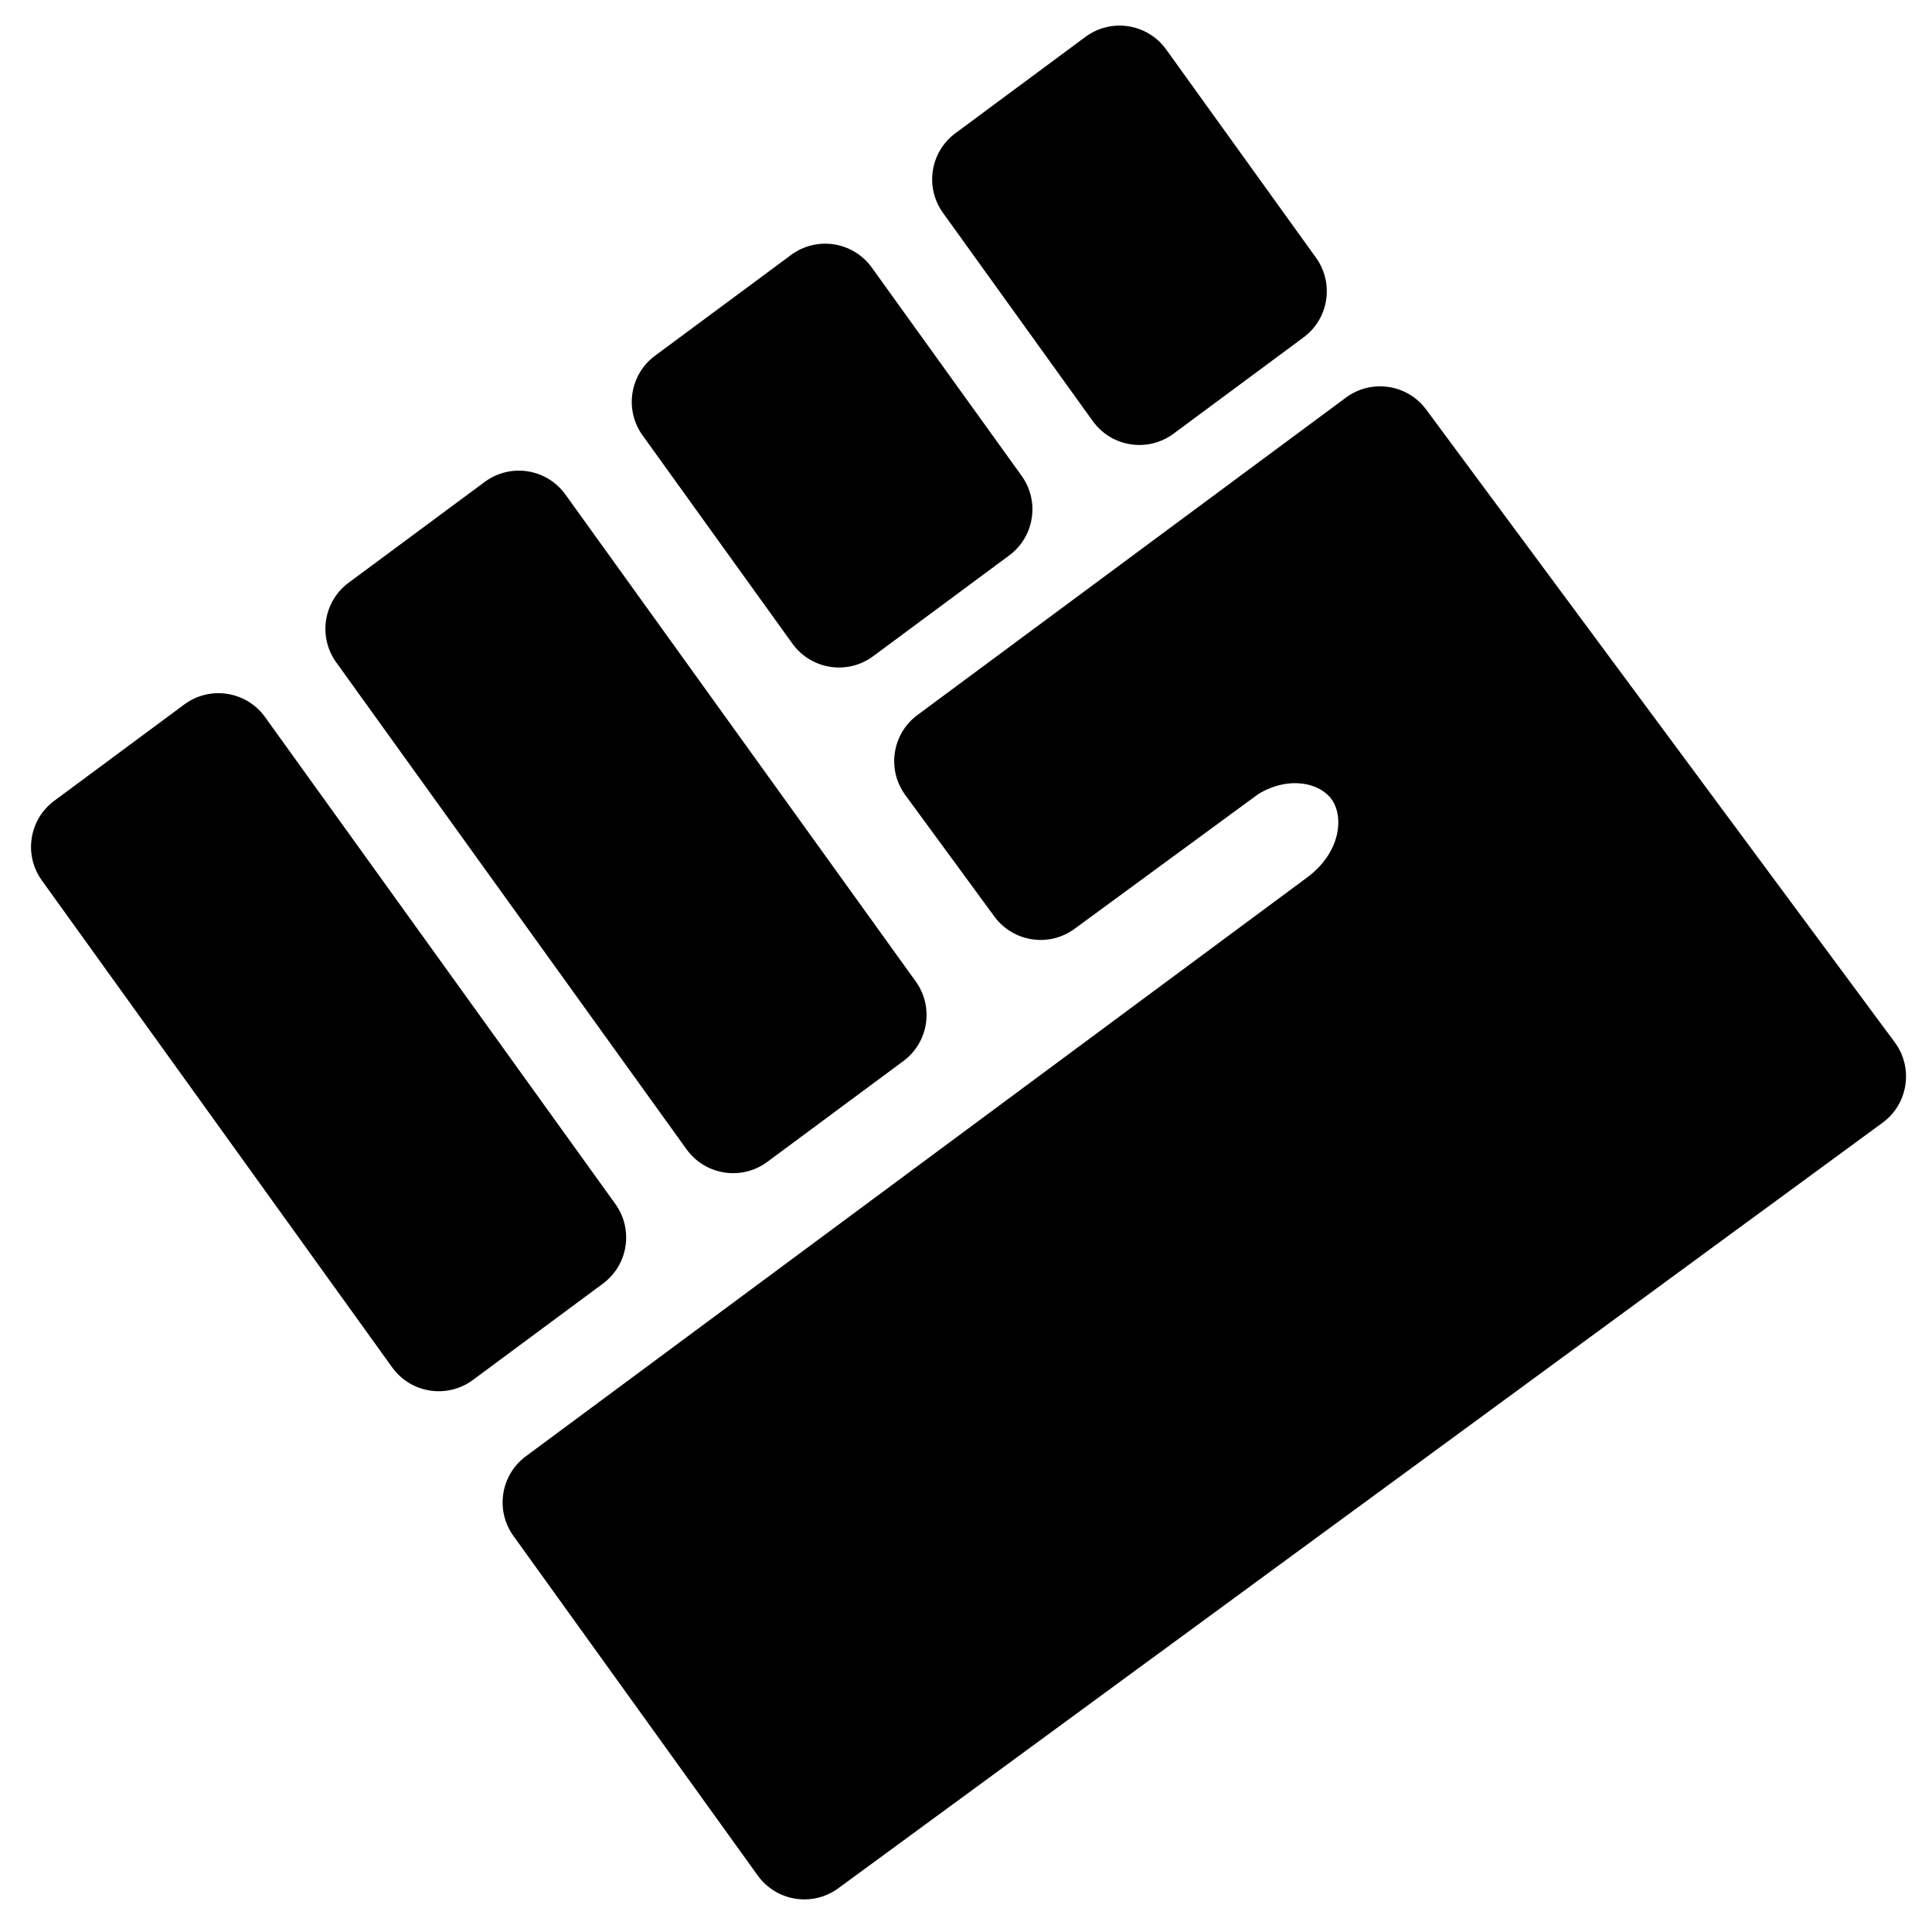 <?xml version="1.0" encoding="UTF-8"?>
<!-- Uploaded to: SVG Repo, www.svgrepo.com, Generator: SVG Repo Mixer Tools -->
<svg fill="#000000" width="800px" height="800px" version="1.1" viewBox="144 144 512 512" xmlns="http://www.w3.org/2000/svg">
 <path d="m233.1 319.53c-4.856-6.754-3.391-16.152 3.293-21.105l36.055-26.707c6.816-5.051 16.445-3.547 21.398 3.34l92.836 129.04c4.859 6.754 3.394 16.152-3.293 21.105l-36.051 26.707c-6.816 5.051-16.445 3.547-21.402-3.336zm160.8-119.12c-4.859-6.75-3.394-16.152 3.289-21.102l34.461-25.531c6.816-5.051 16.449-3.547 21.402 3.34l39.703 55.184c4.856 6.754 3.391 16.156-3.293 21.105l-34.461 25.527c-6.816 5.051-16.445 3.551-21.402-3.336zm-179.66 133.62c-4.953-6.887-14.586-8.391-21.402-3.34l-34.457 25.527c-6.684 4.953-8.152 14.355-3.293 21.105l92.836 129.04c4.953 6.887 14.586 8.391 21.402 3.34l34.457-25.531c6.684-4.949 8.152-14.352 3.293-21.105zm100.05-74.648c-4.856-6.754-3.391-16.152 3.293-21.105l36.055-26.707c6.816-5.051 16.445-3.547 21.398 3.34l39.703 55.184c4.859 6.75 3.391 16.152-3.293 21.105l-36.051 26.707c-6.816 5.051-16.445 3.547-21.402-3.34zm207.67-6.84c-5-6.75-14.527-8.172-21.277-3.172l-113.55 84.121c-6.731 4.984-8.164 14.465-3.211 21.215l23.59 32.172c4.969 6.773 14.488 8.238 21.262 3.269l48.723-35.738c8.227-4.91 16.297-2.879 19.387 1.41 3.34 4.644 2.41 14.129-6.488 20.723l-207.04 153.39c-6.684 4.949-8.152 14.352-3.293 21.102l64.746 89.996c4.938 6.863 14.523 8.383 21.34 3.387l276.75-202.88c6.797-4.984 8.246-14.547 3.231-21.32z" fill-rule="evenodd"/>
</svg>